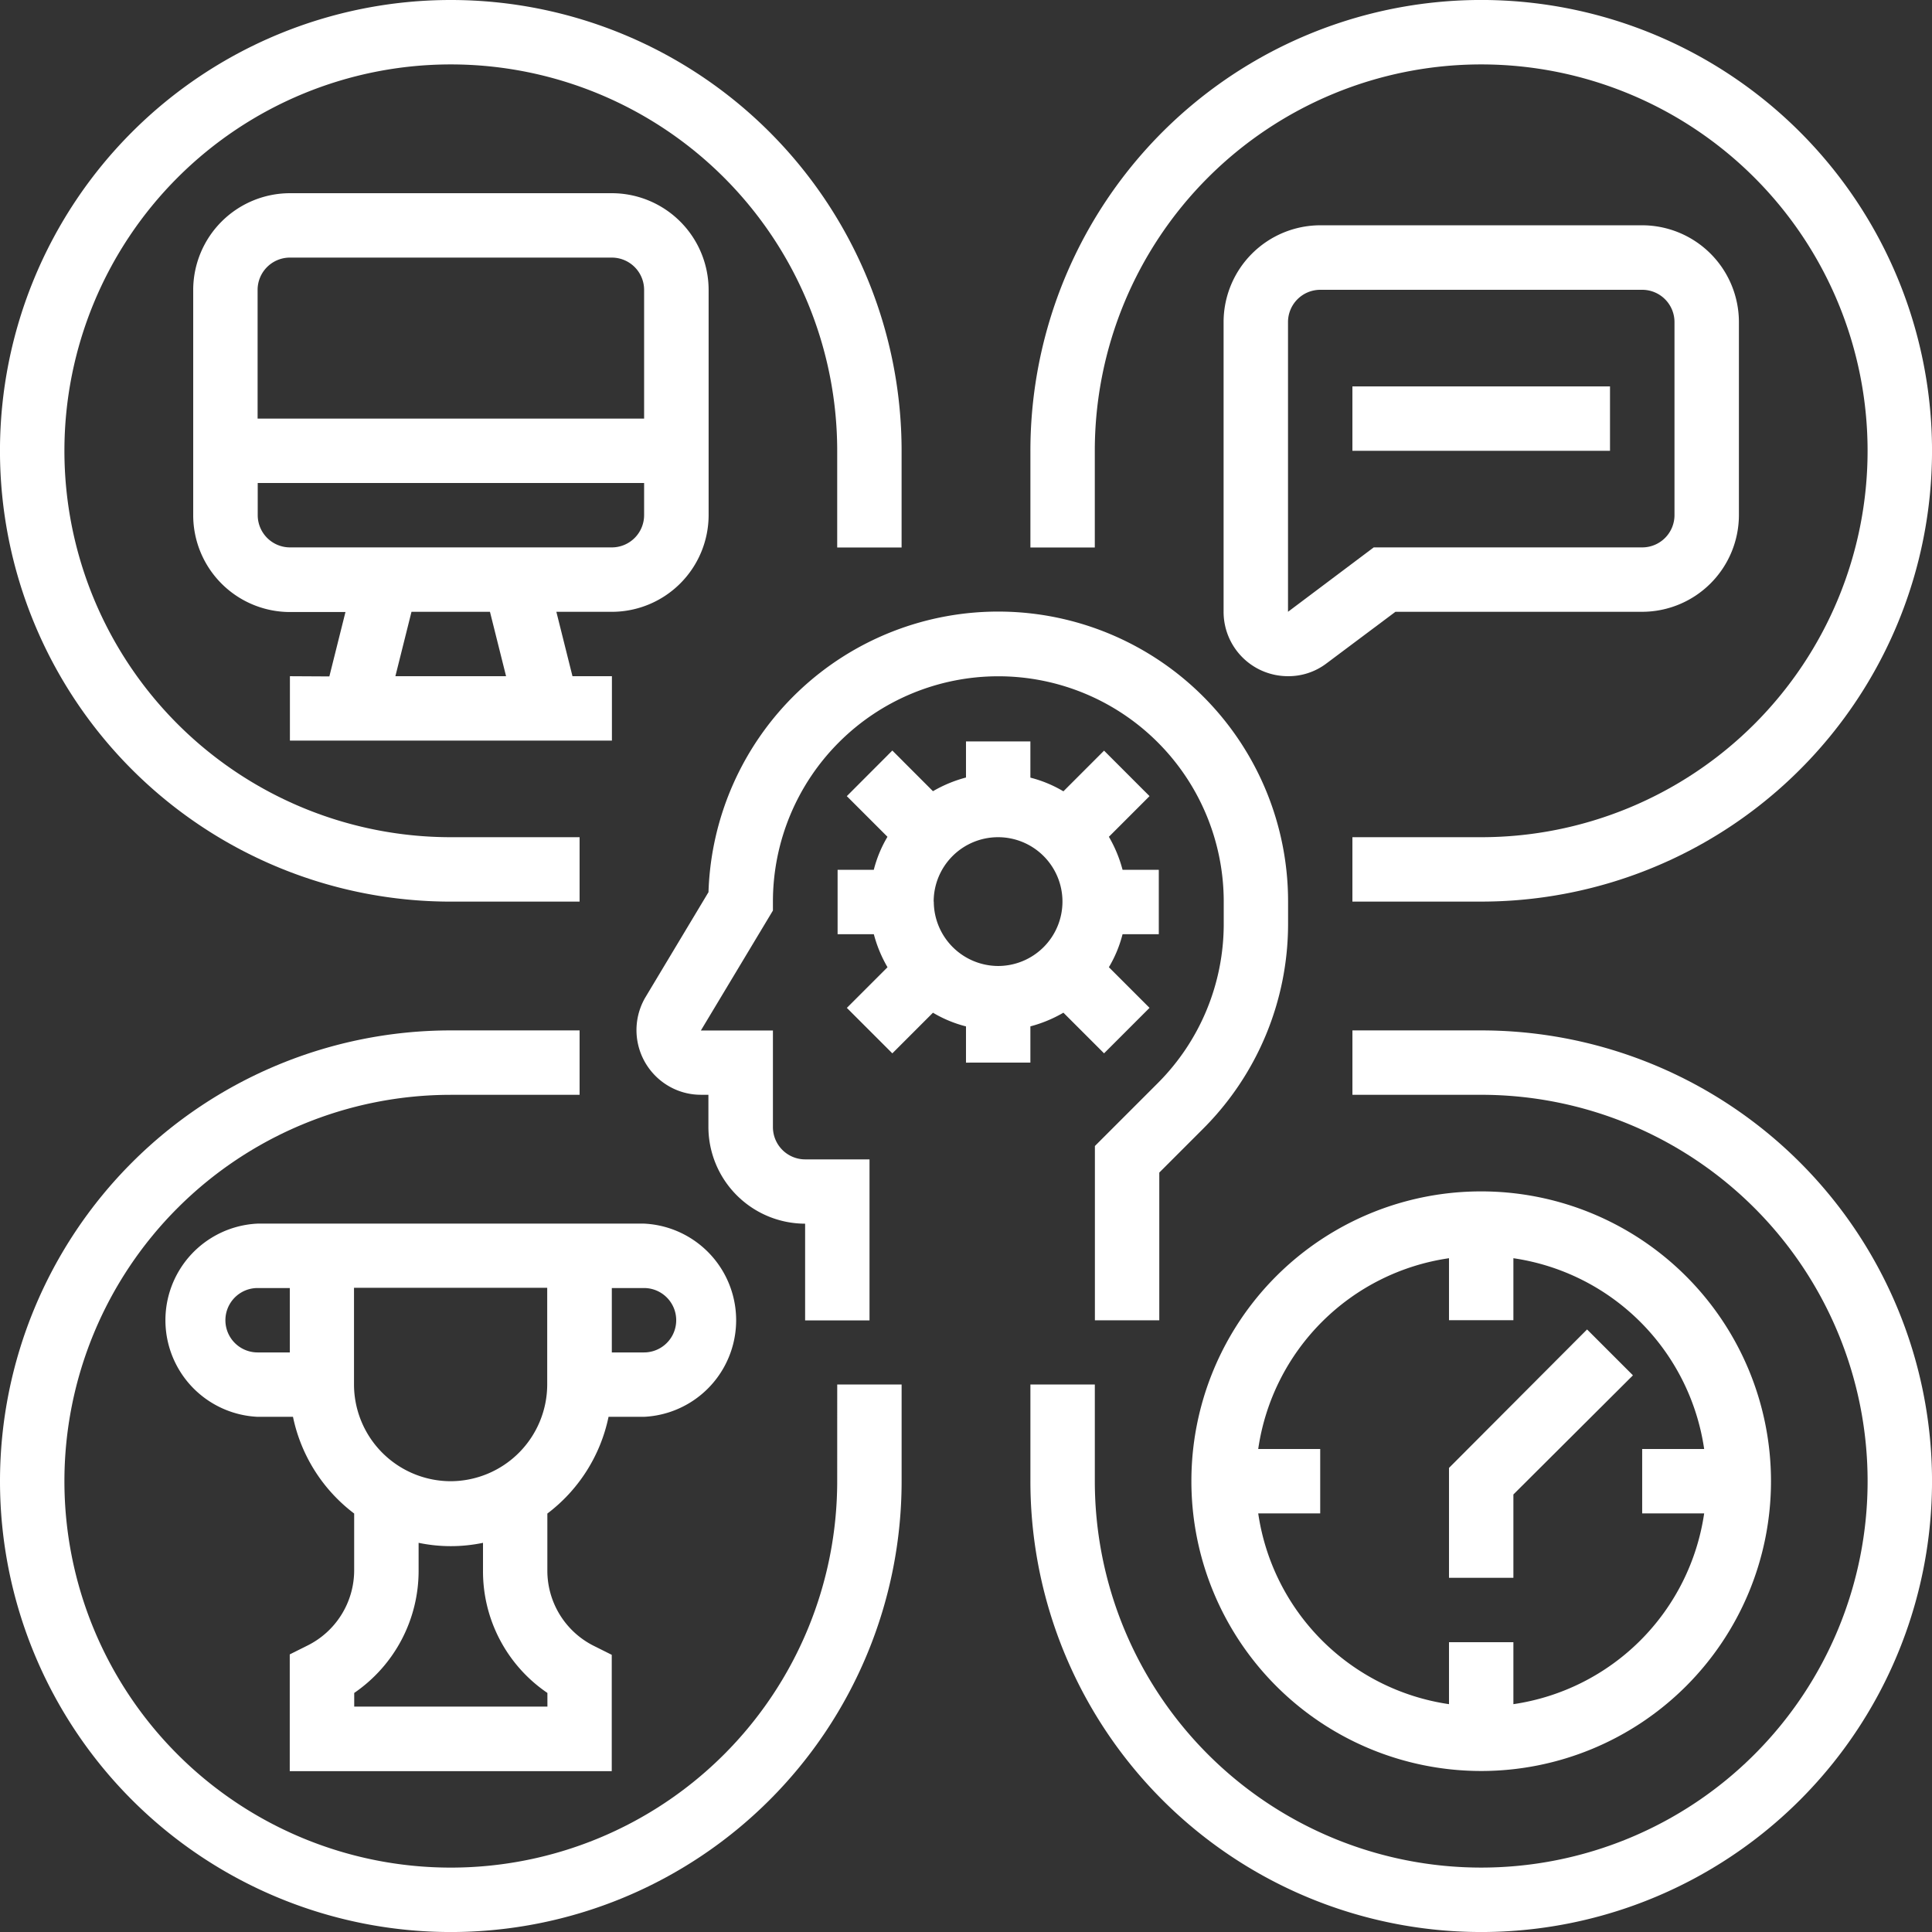 <svg xmlns="http://www.w3.org/2000/svg" width="81.907" height="81.907" viewBox="0 0 81.907 81.907"><rect x="0" y="0" width="81.907" height="81.907" fill="#333333" stroke="none"/><g id="noun-skill-development-3683444" transform="translate(-73.416 -17.5)"><path id="Path_59361" data-name="Path 59361" d="M106.612,55.723h5.46v-2.73h-5.46a16.381,16.381,0,1,1,16.381-16.381v4.1h2.73v-4.1a19.112,19.112,0,1,0-19.112,19.112Z" transform="translate(-14.084)" fill="#fff"></path><path id="Path_59362" data-name="Path 59362" d="M370.23,36.612a16.381,16.381,0,1,1,16.381,16.381h-5.46v2.73h5.46A19.112,19.112,0,1,0,367.5,36.612v4.1h2.73Z" transform="translate(-250.4)" fill="#fff"></path><path id="Path_59363" data-name="Path 59363" d="M122.993,316.612a16.381,16.381,0,1,1-16.381-16.381h5.46V297.5h-5.46a19.112,19.112,0,1,0,19.112,19.112v-4.1h-2.73Z" transform="translate(-14.084 -236.316)" fill="#fff"></path><path id="Path_59364" data-name="Path 59364" d="M386.612,297.5h-5.46v2.73h5.46a16.381,16.381,0,1,1-16.381,16.381v-4.1H367.5v4.1A19.112,19.112,0,1,0,386.612,297.5Z" transform="translate(-250.4 -236.316)" fill="#fff"></path><path id="Path_59365" data-name="Path 59365" d="M263.51,195.637l-2.662,4.437a2.745,2.745,0,0,0,.939,3.754,2.707,2.707,0,0,0,1.4.392h.324v1.365a4.107,4.107,0,0,0,4.1,4.1v4.1h2.73v-6.826h-2.73a1.369,1.369,0,0,1-1.365-1.365v-4.1h-3.054l3.054-5.085v-.375a9.556,9.556,0,1,1,19.112,0v.939a9.542,9.542,0,0,1-2.8,6.757l-2.662,2.662v7.389h2.73v-6.263l1.86-1.86a12.283,12.283,0,0,0,3.6-8.686v-.939a12.289,12.289,0,0,0-24.572-.393Z" transform="translate(-160.062 -140.307)" fill="#fff"></path><path id="Path_59366" data-name="Path 59366" d="M323.283,232.586V231.05a5.63,5.63,0,0,0,1.4-.58l1.723,1.723,1.928-1.928-1.723-1.723a5.277,5.277,0,0,0,.58-1.4h1.536v-2.73h-1.536a5.629,5.629,0,0,0-.58-1.4l1.723-1.723-1.928-1.928-1.723,1.724a5.278,5.278,0,0,0-1.4-.58v-1.536h-2.73V220.5a5.628,5.628,0,0,0-1.4.58l-1.723-1.724L315.5,221.29l1.724,1.723a5.277,5.277,0,0,0-.58,1.4H315.11v2.73h1.536a5.628,5.628,0,0,0,.58,1.4l-1.724,1.723,1.928,1.928,1.723-1.723a5.277,5.277,0,0,0,1.4.58v1.536Zm-4.1-6.826a2.73,2.73,0,1,1,2.73,2.73A2.738,2.738,0,0,1,319.188,225.761Z" transform="translate(-206.184 -170.037)" fill="#fff"></path><path id="Path_59367" data-name="Path 59367" d="M437.747,95.131a4.107,4.107,0,0,0,4.1-4.1V82.845a4.107,4.107,0,0,0-4.1-4.1H424.1a4.107,4.107,0,0,0-4.1,4.1V95.131a2.727,2.727,0,0,0,2.73,2.73,2.666,2.666,0,0,0,1.638-.546l2.918-2.184Zm-15.016,0V82.845A1.369,1.369,0,0,1,424.1,81.48h13.651a1.369,1.369,0,0,1,1.365,1.365v8.191a1.369,1.369,0,0,1-1.365,1.365H426.365Z" transform="translate(-294.71 -51.694)" fill="#fff"></path><path id="Path_59368" data-name="Path 59368" d="M455,122.5h10.921v2.73H455Z" transform="translate(-324.249 -88.619)" fill="#fff"></path><path id="Path_59369" data-name="Path 59369" d="M411.25,353.536a12.286,12.286,0,1,0,12.286-12.286A12.278,12.278,0,0,0,411.25,353.536Zm10.921-9.453v2.628h2.73v-2.628a9.575,9.575,0,0,1,8.088,8.088h-2.628v2.73h2.628a9.575,9.575,0,0,1-8.088,8.088v-2.628h-2.73v2.628a9.575,9.575,0,0,1-8.088-8.088h2.628v-2.73h-2.628A9.557,9.557,0,0,1,422.171,344.083Z" transform="translate(-287.325 -273.241)" fill="#fff"></path><path id="Path_59370" data-name="Path 59370" d="M483.979,385.762l5.068-5.051-1.945-1.945-5.853,5.87v4.658h2.73Z" transform="translate(-346.403 -304.904)" fill="#fff"></path><path id="Path_59371" data-name="Path 59371" d="M150.23,358.191h1.5a4.1,4.1,0,0,0,0-8.191H135.35a4.1,4.1,0,0,0,0,8.191h1.5a6.892,6.892,0,0,0,2.594,4.1v2.406a3.565,3.565,0,0,1-1.98,3.191l-.751.375v4.949h13.651v-4.931l-.751-.375a3.565,3.565,0,0,1-1.979-3.191v-2.423a6.892,6.892,0,0,0,2.594-4.1Zm.137-5.46h1.365a1.365,1.365,0,1,1,0,2.73h-1.365Zm-13.651,2.73H135.35a1.365,1.365,0,1,1,0-2.73h1.365Zm10.921,15.016h-8.191v-.58a6.273,6.273,0,0,0,2.73-5.187v-1.177a6.689,6.689,0,0,0,2.73,0v1.177a6.228,6.228,0,0,0,2.73,5.187Zm-4.1-9.556a4.107,4.107,0,0,1-4.1-4.1v-4.1h8.191v4.1A4.107,4.107,0,0,1,143.541,360.921Z" transform="translate(-51.013 -280.625)" fill="#fff"></path><path id="Path_59372" data-name="Path 59372" d="M144.1,90.477v2.73h13.651v-2.73h-1.672l-.683-2.73h2.355a4.107,4.107,0,0,0,4.1-4.1V74.1a4.107,4.107,0,0,0-4.1-4.1H144.1a4.107,4.107,0,0,0-4.1,4.1v9.556a4.107,4.107,0,0,0,4.1,4.1h2.355l-.683,2.73Zm4.471,0,.683-2.73h3.327l.683,2.73ZM142.73,74.1A1.369,1.369,0,0,1,144.1,72.73h13.651a1.369,1.369,0,0,1,1.365,1.365v5.46H142.73ZM144.1,85.016a1.369,1.369,0,0,1-1.365-1.365V82.286h16.381v1.365a1.369,1.369,0,0,1-1.365,1.365Z" transform="translate(-58.393 -44.309)" fill="#fff"></path></g></svg>